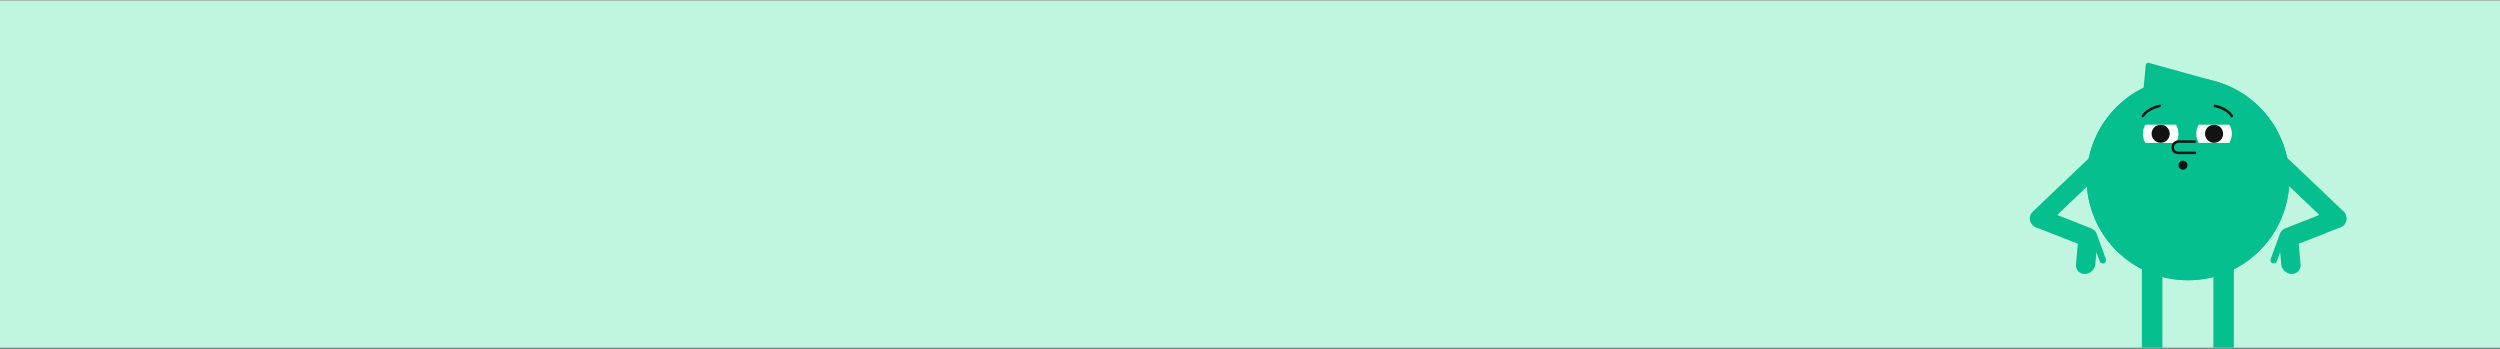 <svg width="1440" height="201" viewBox="0 0 1440 201" fill="none" xmlns="http://www.w3.org/2000/svg">
  <rect x="0" y="0" width="1440" height="201" fill="#808080" stroke="none"/>
  <g clip-path="url(#clip0_3715_23434)">
    <path d="M1440 0.25H0V200.25H1440V0.25Z" fill="#C0F6E0" />
    <path
      d="M1260.29 161.413C1292.53 161.413 1318.66 135.278 1318.66 103.038C1318.66 70.798 1292.53 44.662 1260.29 44.662C1228.05 44.662 1201.91 70.798 1201.91 103.038C1201.91 135.278 1228.05 161.413 1260.29 161.413Z"
      fill="#05BF8E" />
    <path
      d="M1260.29 161.413C1292.53 161.413 1318.66 135.278 1318.66 103.038C1318.66 70.798 1292.53 44.662 1260.29 44.662C1228.05 44.662 1201.91 70.798 1201.91 103.038C1201.91 135.278 1228.05 161.413 1260.29 161.413Z"
      fill="#05BF8E" />
    <path
      d="M1274.75 47.219C1274.76 46.58 1274.32 46.38 1273.81 46.24C1273.2 46.072 1272.59 45.893 1271.98 45.724C1264.82 43.735 1257.65 41.748 1250.49 39.76C1246.36 38.613 1242.22 37.467 1238.09 36.314C1237.06 36.029 1236.29 36.098 1235.97 37.358C1235.86 38.595 1235.75 39.833 1235.63 41.069C1235.31 44.303 1234.98 47.537 1234.66 50.771C1234.52 52.318 1234.38 53.865 1234.23 55.412C1234.09 56.883 1234.21 57.014 1235.67 56.691C1244.72 54.688 1253.77 52.675 1262.81 50.66C1266.46 49.849 1270.1 49.027 1273.74 48.206C1274.46 48.044 1274.73 47.77 1274.75 47.219Z"
      fill="#05BF8E" />
    <path
      d="M1221.86 81.041C1219.7 78.885 1216.13 78.841 1213.92 80.942L1170.86 121.919C1168.65 124.021 1168.61 127.505 1170.76 129.661C1171.52 130.456 1172.46 130.974 1173.46 131.216L1196.84 140.393L1195.75 152.269C1195.47 155.318 1197.74 157.812 1200.8 157.812C1203.86 157.812 1206.6 155.318 1206.88 152.269L1207.53 145.233L1209.46 150.53C1209.81 151.502 1210.89 152.007 1211.87 151.654C1212.84 151.3 1213.34 150.217 1212.99 149.245L1208.14 135.938C1208.05 135.533 1207.92 135.142 1207.75 134.772C1207.22 133.336 1206.11 132.122 1204.58 131.523L1185.36 123.982C1185.17 123.905 1185.12 123.65 1185.27 123.505L1221.76 88.783C1223.97 86.681 1224.01 83.197 1221.86 81.041Z"
      fill="#05BF8E" />
    <path
      d="M1349.93 121.826L1306.87 80.847C1304.66 78.745 1301.13 78.833 1299.03 81.041C1296.93 83.25 1297.02 86.776 1299.22 88.877L1335.62 123.505C1335.77 123.651 1335.72 123.905 1335.52 123.982L1316.3 131.523C1314.78 132.123 1313.66 133.337 1313.13 134.772C1312.96 135.142 1312.83 135.533 1312.75 135.938L1307.9 149.246C1307.54 150.217 1308.05 151.301 1309.02 151.654C1309.99 152.007 1311.08 151.502 1311.43 150.531L1313.36 145.233L1314.01 152.27C1314.29 155.318 1317.02 157.812 1320.09 157.812C1323.15 157.812 1325.42 155.318 1325.14 152.27L1324.05 140.393L1347.43 131.217C1348.43 130.974 1349.37 130.456 1350.13 129.661C1352.23 127.453 1352.14 123.927 1349.93 121.826Z"
      fill="#05BF8E" />
    <path
      d="M1257.38 97.722C1258.81 97.722 1259.97 96.562 1259.97 95.131C1259.97 93.701 1258.81 92.541 1257.38 92.541C1255.95 92.541 1254.79 93.701 1254.79 95.131C1254.79 96.562 1255.95 97.722 1257.38 97.722Z"
      fill="#131313" />
    <path
      d="M1244.55 87.321C1250.2 87.321 1254.79 82.736 1254.79 77.081C1254.79 71.425 1250.2 66.84 1244.55 66.84C1238.89 66.84 1234.3 71.425 1234.3 77.081C1234.3 82.736 1238.89 87.321 1244.55 87.321Z"
      fill="white" />
    <path
      d="M1244.54 82.26C1247.43 82.26 1249.77 79.922 1249.77 77.039C1249.77 74.156 1247.43 71.818 1244.54 71.818C1241.66 71.818 1239.32 74.156 1239.32 77.039C1239.32 79.922 1241.66 82.26 1244.54 82.26Z"
      fill="#131313" />
    <path
      d="M1275.31 87.321C1280.96 87.321 1285.55 82.736 1285.55 77.081C1285.55 71.425 1280.96 66.84 1275.31 66.84C1269.65 66.84 1265.07 71.425 1265.07 77.081C1265.07 82.736 1269.65 87.321 1275.31 87.321Z"
      fill="white" />
    <path
      d="M1275.31 82.26C1278.19 82.26 1280.53 79.922 1280.53 77.039C1280.53 74.156 1278.19 71.818 1275.31 71.818C1272.42 71.818 1270.09 74.156 1270.09 77.039C1270.09 79.922 1272.42 82.26 1275.31 82.26Z"
      fill="#131313" />
    <path d="M1254.79 82.301H1234.3V87.763H1254.79V82.301Z" fill="#05BF8E" />
    <path d="M1285.55 82.301H1265.07V87.763H1285.55V82.301Z" fill="#05BF8E" />
    <path
      d="M1264.34 88.766H1254.91C1253.8 88.766 1252.84 88.483 1252.15 87.947C1251.24 87.252 1250.79 86.184 1250.79 84.774C1250.79 83.703 1251.23 82.698 1252.04 81.946C1252.82 81.216 1253.84 80.814 1254.91 80.814H1264.34C1264.74 80.814 1265.07 81.138 1265.07 81.537C1265.07 81.937 1264.74 82.26 1264.34 82.26H1254.91C1254.22 82.26 1253.53 82.531 1253.02 83.003C1252.51 83.478 1252.23 84.107 1252.23 84.774C1252.23 85.726 1252.49 86.389 1253.03 86.802C1253.58 87.23 1254.36 87.32 1254.91 87.32H1264.34C1264.74 87.32 1265.07 87.644 1265.07 88.043C1265.07 88.442 1264.74 88.766 1264.34 88.766Z"
      fill="#131313" />
    <path d="M1254.79 66.357H1234.3V71.819H1254.79V66.357Z" fill="#05BF8E" />
    <path d="M1285.55 66.357H1265.07V71.819H1285.55V66.357Z" fill="#05BF8E" />
    <path
      d="M1234.3 67.563C1234.17 67.563 1234.03 67.525 1233.91 67.445C1233.57 67.227 1233.48 66.779 1233.7 66.445C1235.07 64.352 1237.95 61.582 1243.91 60.271C1244.3 60.185 1244.68 60.432 1244.77 60.822C1244.85 61.212 1244.61 61.597 1244.22 61.683C1238.74 62.889 1236.13 65.368 1234.91 67.236C1234.77 67.448 1234.54 67.563 1234.3 67.563Z"
      fill="#131313" />
    <path
      d="M1285.55 67.563C1285.31 67.563 1285.08 67.448 1284.94 67.236C1283.72 65.368 1281.12 62.889 1275.63 61.683C1275.24 61.597 1275 61.212 1275.08 60.822C1275.17 60.432 1275.55 60.185 1275.94 60.271C1281.9 61.582 1284.78 64.352 1286.15 66.445C1286.37 66.779 1286.28 67.227 1285.94 67.445C1285.82 67.525 1285.68 67.563 1285.55 67.563Z"
      fill="#131313" />
    <path
      d="M1239.99 147.162H1239.27C1236.22 147.162 1233.73 149.656 1233.73 152.705V225.908C1233.73 226.544 1233.21 227.06 1232.57 227.06H1222.44C1220.73 227.06 1219.33 228.461 1219.33 230.173V231.399C1219.33 233.05 1220.68 234.402 1222.33 234.402H1243.9C1244.8 234.402 1245.53 233.667 1245.53 232.77V152.705C1245.53 149.656 1243.04 147.162 1239.99 147.162Z"
      fill="#05BF8E" />
    <path
      d="M1281.16 147.162H1280.44C1277.39 147.162 1274.9 149.656 1274.9 152.705V225.908C1274.9 226.544 1274.38 227.06 1273.75 227.06H1263.62C1261.9 227.06 1260.5 228.461 1260.5 230.173V231.399C1260.5 233.05 1261.85 234.402 1263.5 234.402H1285.07C1285.97 234.402 1286.7 233.667 1286.7 232.77V152.705C1286.7 149.656 1284.21 147.162 1281.16 147.162Z"
      fill="#05BF8E" />
  </g>
  <defs>
    <clipPath id="clip0_3715_23434">
      <rect width="1440" height="200" fill="white" transform="translate(0 0.25)" />
    </clipPath>
  </defs>
</svg>
